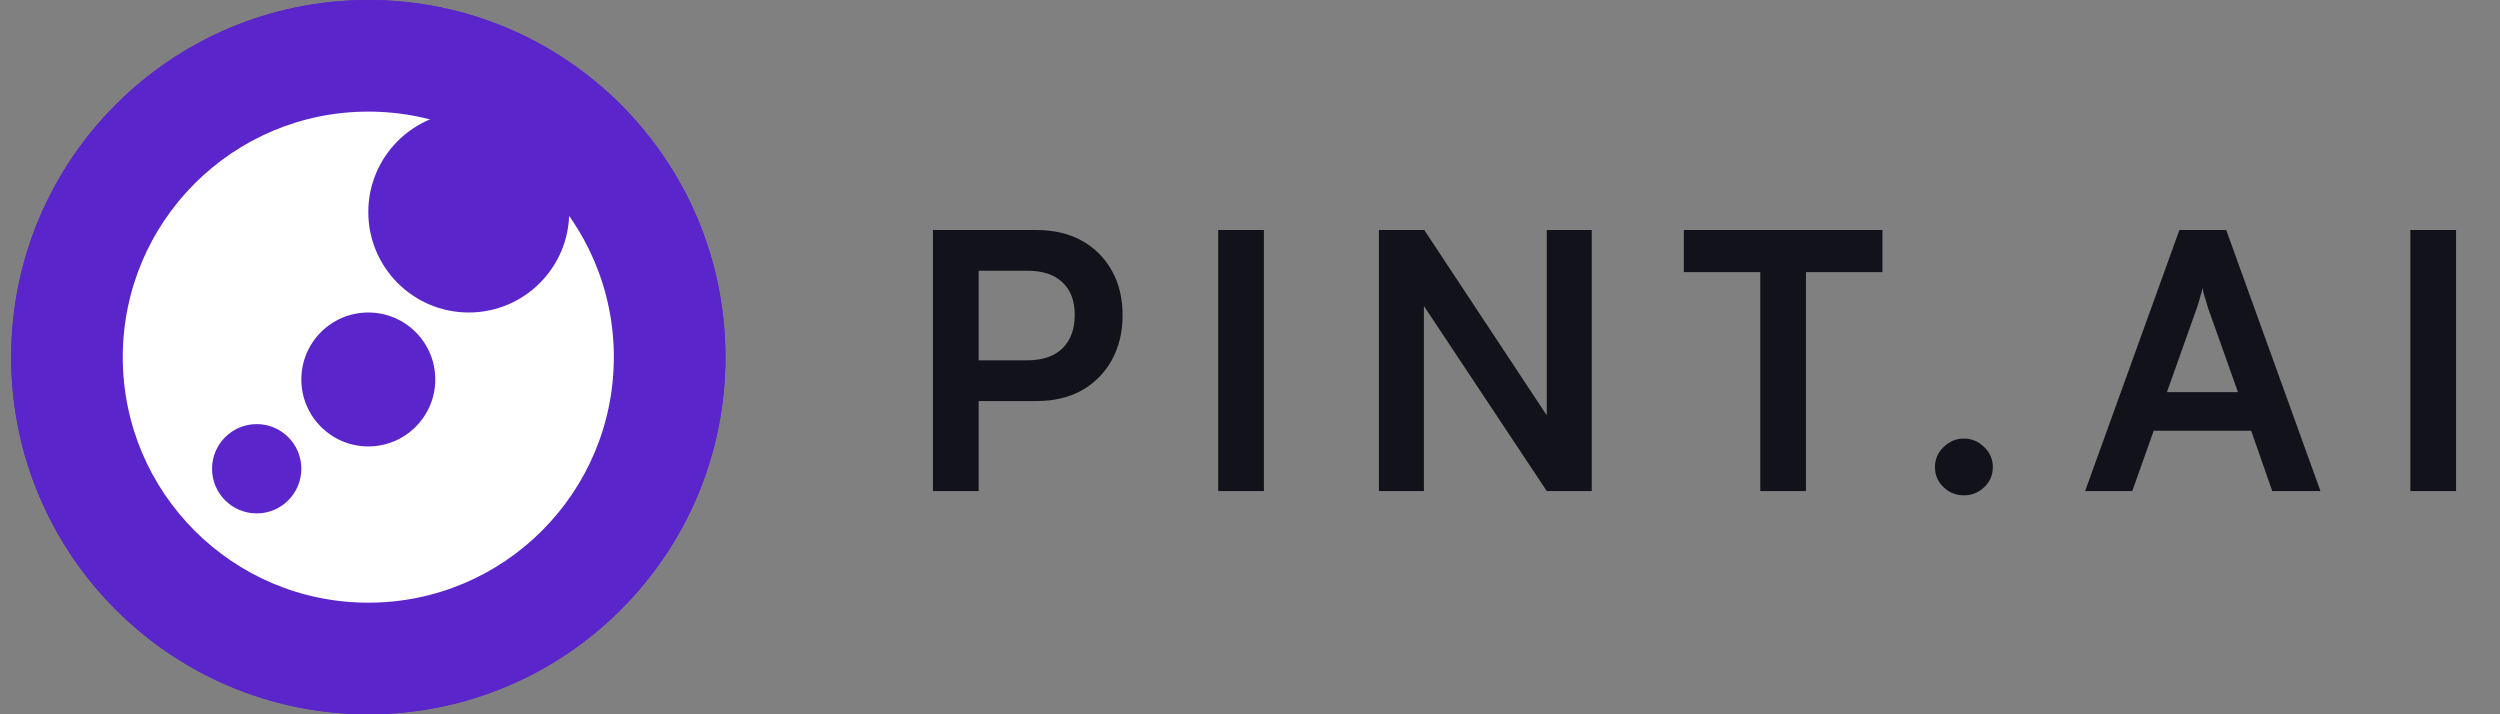 <svg width="112" height="32" viewBox="0 0 112 32" fill="none" xmlns="http://www.w3.org/2000/svg">
<rect x="0" y="0" width="112" height="32" fill="#808080" stroke="none"/>
<circle cx="16.5" cy="16" r="16" fill="#5A25CA"/>
<circle cx="16.5" cy="16" r="16" fill="#5A25CA"/>
<circle cx="16.5" cy="16" r="11" fill="white"/>
<circle cx="11.5" cy="21" r="2" fill="#5A25CA"/>
<circle cx="16.5" cy="17" r="3" fill="#5A25CA"/>
<circle cx="21" cy="9.5" r="4.5" fill="#5A25CA"/>
<path d="M43.844 10.304V22H41.796V10.304H43.844ZM46.42 17.968H43.348V16.144H45.988C46.692 16.144 47.225 15.968 47.588 15.616C47.961 15.253 48.148 14.752 48.148 14.112C48.148 13.472 47.961 12.981 47.588 12.64C47.225 12.299 46.703 12.128 46.02 12.128H43.156V10.304H46.42C47.209 10.304 47.892 10.464 48.468 10.784C49.044 11.104 49.492 11.552 49.812 12.128C50.132 12.693 50.292 13.36 50.292 14.128C50.292 14.875 50.132 15.541 49.812 16.128C49.492 16.704 49.044 17.157 48.468 17.488C47.892 17.808 47.209 17.968 46.42 17.968ZM56.623 10.304V22H54.575V10.304H56.623ZM63.791 22H61.775V10.304H63.807L69.887 19.504H69.295V10.304H71.311V22H69.295L63.199 12.816H63.791V22ZM80.908 11.28V22H78.86V11.28H80.908ZM75.436 12.192V10.304H84.332V12.192H75.436ZM87.982 22.192C87.63 22.192 87.326 22.069 87.07 21.824C86.814 21.579 86.686 21.28 86.686 20.928C86.686 20.576 86.814 20.277 87.07 20.032C87.326 19.776 87.63 19.648 87.982 19.648C88.334 19.648 88.638 19.776 88.894 20.032C89.15 20.277 89.278 20.576 89.278 20.928C89.278 21.28 89.15 21.579 88.894 21.824C88.638 22.069 88.334 22.192 87.982 22.192ZM95.525 22H93.413L97.638 10.304H99.734L103.957 22H101.797L100.853 19.296H96.486L95.525 22ZM98.421 13.792L97.078 17.568H100.261L98.918 13.792C98.875 13.632 98.827 13.472 98.773 13.312C98.72 13.152 98.688 13.013 98.677 12.896C98.656 13.003 98.619 13.141 98.566 13.312C98.523 13.472 98.475 13.632 98.421 13.792ZM110.032 10.304V22H107.984V10.304H110.032Z" fill="#12131A"/>
</svg>
